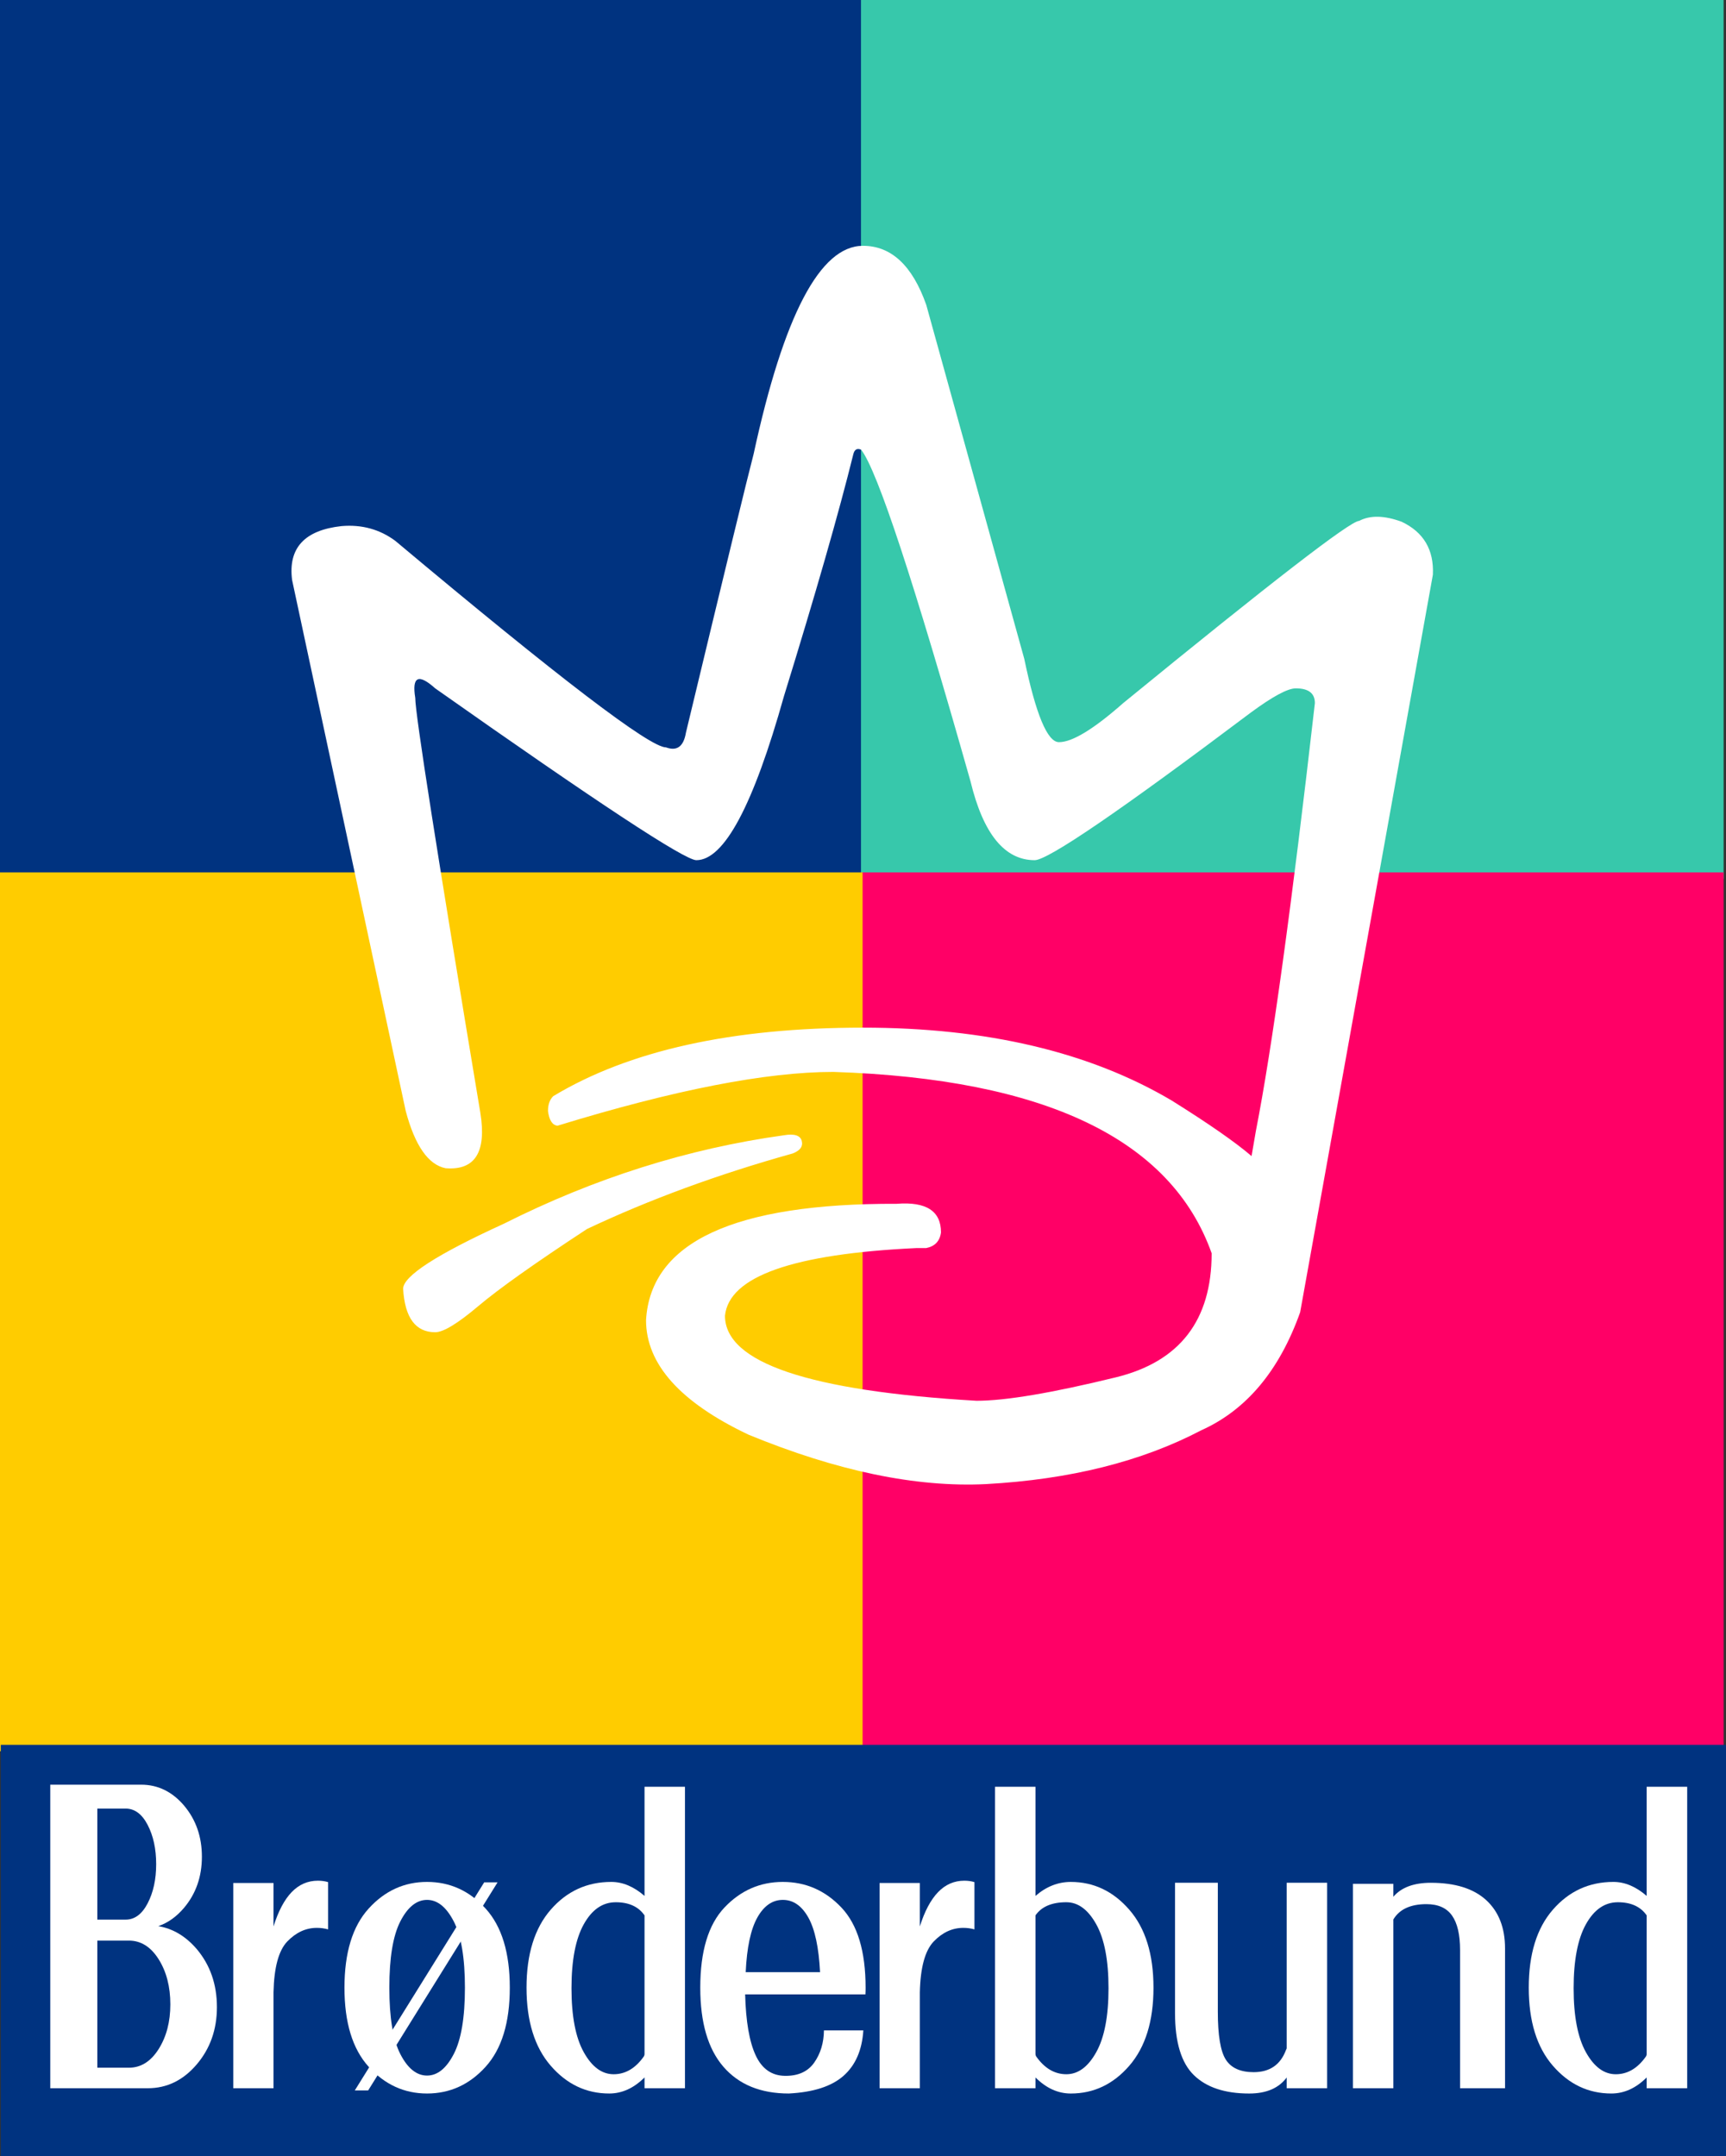 <?xml version="1.0" encoding="UTF-8" standalone="no"?>
<!-- Created with Inkscape (http://www.inkscape.org/) -->

<svg
   xmlns:dc="http://purl.org/dc/elements/1.1/"
   xmlns:cc="http://creativecommons.org/ns#"
   xmlns:rdf="http://www.w3.org/1999/02/22-rdf-syntax-ns#"
   xmlns:svg="http://www.w3.org/2000/svg"
   xmlns="http://www.w3.org/2000/svg"
   xmlns:sodipodi="http://sodipodi.sourceforge.net/DTD/sodipodi-0.dtd"
   xmlns:inkscape="http://www.inkscape.org/namespaces/inkscape"
   width="732.587"
   height="914.971"
   id="svg2"
   version="1.1"
   inkscape:version="0.48.4 r9939"
   sodipodi:docname="New document 1">
  <rect width="100%" height="100%" fill="#333333" stroke="none"/>
  <defs
     id="defs4" />
  <sodipodi:namedview
     id="base"
     pagecolor="#ffffff"
     bordercolor="#666666"
     borderopacity="1.0"
     inkscape:pageopacity="0.0"
     inkscape:pageshadow="2"
     inkscape:zoom="0.7"
     inkscape:cx="220.71144"
     inkscape:cy="620.77808"
     inkscape:document-units="px"
     inkscape:current-layer="layer1"
     showgrid="false"
     fit-margin-top="0"
     fit-margin-left="0"
     fit-margin-right="0"
     fit-margin-bottom="0"
     inkscape:window-width="1366"
     inkscape:window-height="706"
     inkscape:window-x="-8"
     inkscape:window-y="-8"
     inkscape:window-maximized="1" />
  <g
     inkscape:label="Layer 1"
     inkscape:groupmode="layer"
     id="layer1"
     transform="translate(-82.857,254.18)">
    <path
       style="fill:#003380;fill-opacity:1;fill-rule:nonzero;stroke:#ffffff;stroke-width:0;stroke-linecap:butt;stroke-linejoin:miter;stroke-miterlimit:4;stroke-opacity:1;stroke-dashoffset:0"
       d="m 82.857,-254.18 366.124,0 0,372.904 -366.124,0 z"
       id="rect2985"
       inkscape:connector-curvature="0" />
    <path
       id="path2988"
       d="m 448.303,-254.18 366.124,0 0,372.904 -366.124,0 z"
       style="fill:#37c8ab;fill-opacity:1;fill-rule:nonzero;stroke:#ffffff;stroke-width:0;stroke-linecap:butt;stroke-linejoin:miter;stroke-miterlimit:4;stroke-opacity:1;stroke-dashoffset:0"
       inkscape:connector-curvature="0" />
    <path
       inkscape:connector-curvature="0"
       style="fill:#ff0066;fill-opacity:1;fill-rule:nonzero;stroke:#ffffff;stroke-width:0;stroke-linecap:butt;stroke-linejoin:miter;stroke-miterlimit:4;stroke-opacity:1;stroke-dashoffset:0"
       d="m 448.303,116.012 366.124,0 0,372.904 -366.124,0 z"
       id="path2990" />
    <path
       id="path2992"
       d="m 82.857,116.012 366.124,0 0,372.904 -366.124,0 z"
       style="fill:#ffcc00;fill-opacity:1;fill-rule:nonzero;stroke:#ffffff;stroke-width:0;stroke-linecap:butt;stroke-linejoin:miter;stroke-miterlimit:4;stroke-opacity:1;stroke-dashoffset:0"
       inkscape:connector-curvature="0" />
    <path
       inkscape:connector-curvature="0"
       style="fill:#003380;fill-opacity:1;fill-rule:nonzero;stroke:#ffffff;stroke-width:0;stroke-linecap:butt;stroke-linejoin:miter;stroke-miterlimit:4;stroke-opacity:1;stroke-dashoffset:0"
       d="m 83.196,486.204 732.248,0 0,174.587 -732.248,0 z"
       id="path2994" />
    <g
       transform="matrix(2.373,0,0,2.373,-1199.035,-756.027)"
       id="layer1-9"
       inkscape:label="Layer 1">
      <path
         id="path2994-4"
         d="m 549.188,530.612 0,54.279 17.456,0 c 3.41,0 6.329,-1.422 8.754,-4.275 2.399,-2.829 3.599,-6.234 3.599,-10.224 -6e-5,-4.066 -1.2,-7.522 -3.599,-10.376 -1.97,-2.298 -4.268,-3.677 -6.895,-4.107 1.717,-0.581 3.267,-1.679 4.63,-3.295 2.121,-2.526 3.177,-5.565 3.177,-9.126 0,-3.561 -1.056,-6.6 -3.177,-9.125 -2.121,-2.5 -4.684,-3.751 -7.689,-3.752 l -16.257,0 z m 8.416,4.275 5.07,0 c 1.616,10e-5 2.927,0.979 3.937,2.923 1.01,1.945 1.521,4.286 1.521,7.013 0,2.727 -0.511,5.051 -1.521,6.996 -1.01,1.945 -2.321,2.923 -3.937,2.923 l -5.07,0 0,-19.856 z m 0,23.607 5.644,0 c 2.147,5e-5 3.922,1.107 5.323,3.329 1.402,2.223 2.096,4.921 2.096,8.078 -1e-5,3.106 -0.694,5.771 -2.096,7.993 -1.402,2.222 -3.177,3.329 -5.323,3.329 l -5.644,0 0,-22.729 z"
         style="font-size:143.464px;font-style:normal;font-variant:normal;font-weight:normal;font-stretch:normal;text-align:start;line-height:84%;letter-spacing:0px;word-spacing:0px;writing-mode:lr-tb;text-anchor:start;fill:#ffffff;fill-opacity:1;stroke:none;font-family:Broderbund;-inkscape-font-specification:Broderbund"
         inkscape:connector-curvature="0" />
      <path
         id="path2996"
         d="m 597.062,547.781 c -1.818,0 -3.384,0.681 -4.698,2.045 -1.313,1.364 -2.386,3.407 -3.245,6.134 l 0,-7.773 -7.199,0 0,36.704 7.199,0 0,-17.152 c 0.101,-4.445 0.914,-7.475 2.467,-9.091 1.553,-1.616 3.319,-2.433 5.289,-2.433 0.707,6e-5 1.38,0.093 2.011,0.27 l 0,-8.449 c -0.581,-0.177 -1.194,-0.254 -1.825,-0.254 z"
         style="font-size:143.464px;font-style:normal;font-variant:normal;font-weight:normal;font-stretch:normal;text-align:start;line-height:84%;letter-spacing:0px;word-spacing:0px;writing-mode:lr-tb;text-anchor:start;fill:#ffffff;fill-opacity:1;stroke:none;font-family:Broderbund;-inkscape-font-specification:Broderbund"
         inkscape:connector-curvature="0" />
      <path
         id="path2998"
         d="m 616.58,548 c -4.066,6e-5 -7.552,1.584 -10.443,4.765 -2.892,3.182 -4.326,7.907 -4.326,14.144 0,6.238 1.434,10.949 4.326,14.144 2.891,3.194 6.377,4.782 10.443,4.782 4.091,-10e-6 7.586,-1.588 10.477,-4.782 2.891,-3.195 4.326,-7.907 4.326,-14.144 -6e-5,-6.238 -1.435,-10.962 -4.326,-14.144 -2.892,-3.182 -6.386,-4.765 -10.477,-4.765 z m 0,3.211 c 1.869,0 3.457,1.289 4.782,3.853 1.326,2.563 1.994,6.517 1.994,11.846 0,5.354 -0.668,9.299 -1.994,11.863 -1.326,2.564 -2.914,3.853 -4.782,3.853 -1.869,10e-6 -3.469,-1.289 -4.782,-3.853 -1.313,-2.563 -1.96,-6.509 -1.96,-11.863 0,-5.329 0.647,-9.283 1.96,-11.846 1.313,-2.563 2.913,-3.853 4.782,-3.853 z"
         style="font-size:143.464px;font-style:normal;font-variant:normal;font-weight:normal;font-stretch:normal;text-align:start;line-height:84%;letter-spacing:0px;word-spacing:0px;writing-mode:lr-tb;text-anchor:start;fill:#ffffff;fill-opacity:1;stroke:none;font-family:Broderbund;-inkscape-font-specification:Broderbund"
         inkscape:connector-curvature="0" />
      <path
         id="path3000"
         d="m 655.481,530.983 0,19.518 c -1.919,-1.667 -3.903,-2.501 -5.948,-2.501 -4.344,6e-5 -7.953,1.66 -10.832,4.968 -2.879,3.308 -4.326,7.956 -4.326,13.941 -10e-6,5.985 1.447,10.638 4.326,13.958 2.879,3.321 6.369,4.968 10.46,4.968 2.298,-10e-6 4.401,-0.953 6.32,-2.873 l 0,1.926 7.232,0 0,-53.907 -7.232,0 z m -5.154,20.65 c 2.349,6e-5 4.068,0.783 5.154,2.349 l 0,24.774 c 0,0.177 -0.049,0.339 -0.152,0.49 -1.49,2.096 -3.278,3.143 -5.374,3.143 -2.096,0 -3.875,-1.311 -5.34,-3.937 -1.464,-2.626 -2.197,-6.44 -2.197,-11.44 0,-5 0.732,-8.814 2.197,-11.441 1.465,-2.626 3.363,-3.937 5.712,-3.937 z"
         style="font-size:143.464px;font-style:normal;font-variant:normal;font-weight:normal;font-stretch:normal;text-align:start;line-height:84%;letter-spacing:0px;word-spacing:0px;writing-mode:lr-tb;text-anchor:start;fill:#ffffff;fill-opacity:1;stroke:none;font-family:Broderbund;-inkscape-font-specification:Broderbund"
         inkscape:connector-curvature="0" />
      <path
         id="path3002"
         d="m 680.221,548 c -4.066,6e-5 -7.552,1.524 -10.444,4.579 -2.891,3.056 -4.326,7.84 -4.326,14.33 0,6.238 1.375,10.949 4.14,14.144 2.765,3.194 6.668,4.782 11.694,4.782 4.394,-0.227 7.65,-1.278 9.784,-3.16 2.134,-1.881 3.322,-4.593 3.549,-8.128 l -7.047,0 c -0.027,2.223 -0.604,4.146 -1.741,5.763 -1.136,1.616 -2.894,2.404 -5.255,2.366 -2.361,-0.038 -4.098,-1.26 -5.222,-3.684 -1.124,-2.424 -1.749,-6.059 -1.876,-10.883 l 21.512,0 c 0.026,-0.404 0.033,-0.796 0.033,-1.2 -4e-5,-6.49 -1.434,-11.274 -4.326,-14.33 -2.892,-3.056 -6.386,-4.579 -10.477,-4.579 z m 0,3.211 c 1.869,0 3.388,1.064 4.562,3.16 1.174,2.096 1.868,5.348 2.095,9.767 l -13.299,0 c 0.202,-4.419 0.904,-7.671 2.078,-9.767 1.174,-2.096 2.694,-3.16 4.563,-3.16 z"
         style="font-size:143.464px;font-style:normal;font-variant:normal;font-weight:normal;font-stretch:normal;text-align:start;line-height:84%;letter-spacing:0px;word-spacing:0px;writing-mode:lr-tb;text-anchor:start;fill:#ffffff;fill-opacity:1;stroke:none;font-family:Broderbund;-inkscape-font-specification:Broderbund"
         inkscape:connector-curvature="0" />
      <path
         id="path3004"
         d="m 712.683,547.781 c -1.818,0 -3.385,0.681 -4.698,2.045 -1.313,1.364 -2.403,3.407 -3.261,6.134 l 0,-7.773 -7.199,0 0,36.704 7.199,0 0,-17.152 c 0.101,-4.445 0.931,-7.475 2.484,-9.091 1.553,-1.616 3.319,-2.433 5.289,-2.433 0.707,6e-5 1.363,0.093 1.994,0.27 l 0,-8.449 c -0.581,-0.177 -1.177,-0.254 -1.808,-0.254 z"
         style="font-size:143.464px;font-style:normal;font-variant:normal;font-weight:normal;font-stretch:normal;text-align:start;line-height:84%;letter-spacing:0px;word-spacing:0px;writing-mode:lr-tb;text-anchor:start;fill:#ffffff;fill-opacity:1;stroke:none;font-family:Broderbund;-inkscape-font-specification:Broderbund"
         inkscape:connector-curvature="0" />
      <path
         id="path3006"
         d="m 718.175,530.983 0,53.907 7.233,0 0,-1.926 c 1.919,1.919 4.022,2.873 6.32,2.873 4.091,-10e-6 7.581,-1.647 10.46,-4.968 2.879,-3.321 4.326,-7.973 4.326,-13.958 -6e-5,-5.985 -1.447,-10.633 -4.326,-13.941 -2.879,-3.308 -6.369,-4.968 -10.46,-4.968 -2.298,6e-5 -4.401,0.834 -6.32,2.501 l 0,-19.518 -7.233,0 z m 12.759,20.65 c 2.096,6e-5 3.875,1.311 5.34,3.937 1.465,2.626 2.197,6.44 2.197,11.441 -4e-5,5 -0.732,8.814 -2.197,11.44 -1.465,2.627 -3.244,3.937 -5.34,3.937 -2.096,0 -3.884,-1.047 -5.374,-3.143 -0.101,-0.152 -0.152,-0.313 -0.152,-0.49 l 0,-24.774 c 1.086,-1.565 2.925,-2.349 5.526,-2.349 z"
         style="font-size:143.464px;font-style:normal;font-variant:normal;font-weight:normal;font-stretch:normal;text-align:start;line-height:84%;letter-spacing:0px;word-spacing:0px;writing-mode:lr-tb;text-anchor:start;fill:#ffffff;fill-opacity:1;stroke:none;font-family:Broderbund;-inkscape-font-specification:Broderbund"
         inkscape:connector-curvature="0" />
      <path
         id="path3008"
         d="m 750.367,548.153 0,23.303 c 0,5.227 1.132,8.918 3.38,11.103 2.248,2.184 5.542,3.278 9.886,3.278 3.056,-10e-6 5.294,-0.953 6.708,-2.873 l 0,1.926 7.233,0 0,-36.738 -7.233,0 0,29.624 c -0.049,0.101 -0.101,0.212 -0.152,0.338 -0.985,2.601 -2.909,3.904 -5.763,3.904 -2.348,1e-5 -4.008,-0.741 -4.968,-2.231 -0.96,-1.49 -1.436,-4.359 -1.436,-8.601 l 0,-23.033 -7.655,0 z"
         style="font-size:143.464px;font-style:normal;font-variant:normal;font-weight:normal;font-stretch:normal;text-align:start;line-height:84%;letter-spacing:0px;word-spacing:0px;writing-mode:lr-tb;text-anchor:start;fill:#ffffff;fill-opacity:1;stroke:none;font-family:Broderbund;-inkscape-font-specification:Broderbund"
         inkscape:connector-curvature="0" />
      <path
         id="path3010"
         d="m 796.129,548.153 c -3.056,0 -5.295,0.834 -6.709,2.501 l 0,-2.315 -7.233,0 0,36.552 7.233,0 0,-30.181 c 1.086,-1.818 3.061,-2.737 5.915,-2.737 2.096,6e-5 3.62,0.681 4.58,2.045 0.96,1.364 1.436,3.424 1.436,6.151 l 0,24.723 8.044,0 0,-24.993 c 0,-3.712 -1.132,-6.594 -3.38,-8.652 -2.248,-2.059 -5.542,-3.093 -9.886,-3.093 z"
         style="font-size:143.464px;font-style:normal;font-variant:normal;font-weight:normal;font-stretch:normal;text-align:start;line-height:84%;letter-spacing:0px;word-spacing:0px;writing-mode:lr-tb;text-anchor:start;fill:#ffffff;fill-opacity:1;stroke:none;font-family:Broderbund;-inkscape-font-specification:Broderbund"
         inkscape:connector-curvature="0" />
      <path
         id="path3012"
         d="m 834.726,530.983 0,19.518 c -1.919,-1.667 -3.903,-2.501 -5.948,-2.501 -4.344,6e-5 -7.953,1.66 -10.832,4.968 -2.879,3.308 -4.309,7.956 -4.309,13.941 0,5.985 1.43,10.638 4.309,13.958 2.879,3.321 6.369,4.968 10.46,4.968 2.298,-10e-6 4.401,-0.953 6.32,-2.873 l 0,1.926 7.25,0 0,-53.907 -7.25,0 z m -5.154,20.65 c 2.349,6e-5 4.068,0.783 5.154,2.349 l 0,24.774 c -2e-5,0.177 -0.049,0.339 -0.152,0.49 -1.49,2.096 -3.278,3.143 -5.374,3.143 -2.096,0 -3.875,-1.311 -5.34,-3.937 -1.465,-2.626 -2.197,-6.44 -2.197,-11.44 -2e-5,-5 0.732,-8.814 2.197,-11.441 1.465,-2.626 3.363,-3.937 5.712,-3.937 z"
         style="font-size:143.464px;font-style:normal;font-variant:normal;font-weight:normal;font-stretch:normal;text-align:start;line-height:84%;letter-spacing:0px;word-spacing:0px;writing-mode:lr-tb;text-anchor:start;fill:#ffffff;fill-opacity:1;stroke:none;font-family:Broderbund;-inkscape-font-specification:Broderbund"
         inkscape:connector-curvature="0" />
      <g
         id="text2989"
         style="font-size:281.346px;font-style:normal;font-variant:normal;font-weight:normal;font-stretch:normal;text-align:start;line-height:84%;letter-spacing:0px;word-spacing:0px;writing-mode:lr-tb;text-anchor:start;fill:#000000;fill-opacity:1;stroke:none;font-family:Broderbund;-inkscape-font-specification:Broderbund">
        <path
           id="path3035"
           d="m 659.318,345.125 c -2.896,1.2e-4 -19.034,-12.31 -48.413,-36.93 -2.793,-2.069 -6,-2.948 -9.621,-2.638 -6.62,0.724 -9.569,3.931 -8.844,9.62 l 20.327,94.963 c 1.655,6.207 4.034,9.62 7.137,10.241 5.276,0.414 7.345,-2.896 6.207,-9.931 -7.759,-46.551 -11.638,-71.274 -11.638,-74.171 -0.621,-3.827 0.569,-4.396 3.569,-1.707 29.068,20.482 44.637,30.724 46.706,30.723 4.965,10e-5 10.189,-9.776 15.672,-29.327 5.689,-18.413 9.827,-32.844 12.413,-43.292 0.207,-0.827 0.673,-1.086 1.397,-0.776 2.897,3.724 9.414,23.482 19.551,59.275 2.276,9.414 6.103,14.121 11.482,14.12 2.379,10e-5 15.258,-8.793 38.637,-26.379 3.931,-2.896 6.62,-4.345 8.069,-4.345 2.276,1.3e-4 3.414,0.879 3.414,2.638 -4.138,36.206 -7.655,61.706 -10.552,76.498 l -0.776,4.5 c -2.897,-2.483 -7.655,-5.793 -14.276,-9.931 -14.689,-8.689 -33.103,-13.034 -55.24,-13.034 -23.379,7e-5 -41.844,4.086 -55.395,12.258 -0.621,0.621 -0.931,1.5 -0.931,2.638 0.207,1.655 0.776,2.535 1.707,2.638 20.896,-6.413 37.344,-9.62 49.344,-9.62 37.861,1.241 60.412,12.051 67.654,32.43 -1.6e-4,12 -5.715,19.396 -17.146,22.189 -11.431,2.793 -19.732,4.19 -24.904,4.19 -30,-1.759 -44.999,-6.827 -44.999,-15.207 0.724,-7.034 12.155,-11.069 34.293,-12.103 l 1.707,0 c 1.552,-0.31 2.431,-1.241 2.638,-2.793 -1.1e-4,-3.828 -2.638,-5.534 -7.914,-5.121 -29.069,-0.103 -44.016,6.828 -44.844,20.793 -6e-5,7.862 6.103,14.69 18.31,20.482 15.827,6.517 29.999,9.465 42.516,8.845 14.999,-0.827 27.827,-4.034 38.482,-9.62 8.068,-3.62 13.965,-10.655 17.689,-21.103 l 23.741,-131.893 c 0.207,-4.448 -1.655,-7.603 -5.586,-9.465 -3.104,-1.138 -5.638,-1.189 -7.603,-0.155 -1.552,1.5e-4 -15.62,10.862 -42.206,32.585 -5.276,4.655 -9.103,6.983 -11.483,6.983 -2.069,1.2e-4 -4.138,-4.965 -6.207,-14.896 l -17.534,-63.309 c -2.483,-7.034 -6.259,-10.551 -11.327,-10.551 -7.655,1.9e-4 -14.172,12.414 -19.551,37.24 -1.035,3.931 -5.069,20.534 -12.103,49.809 -0.414,2.483 -1.603,3.362 -3.569,2.638 z m -47.016,96.825 c 0.311,5.172 2.224,7.758 5.741,7.758 1.448,3e-5 4.009,-1.552 7.681,-4.655 3.672,-3.103 10.164,-7.707 19.474,-13.81 11.172,-5.276 23.43,-9.775 36.775,-13.5 1.345,-0.517 1.888,-1.267 1.629,-2.25 -0.259,-0.983 -1.319,-1.319 -3.181,-1.009 -17.172,2.379 -33.879,7.655 -50.12,15.827 -12,5.483 -18,9.362 -18,11.638 z"
           inkscape:connector-curvature="0"
           style="fill:#ffffff" />
      </g>
    </g>
    <path
       style="fill:#ffffff;fill-opacity:1;fill-rule:nonzero;stroke:#ffffff;stroke-width:0;stroke-linecap:butt;stroke-linejoin:miter;stroke-miterlimit:4;stroke-opacity:1;stroke-dashoffset:0"
       d="m 288.372,544.547 5.678,0 -54.929,88.306 -5.678,0 z"
       id="rect3026"
       inkscape:connector-curvature="0" />
  </g>
</svg>
